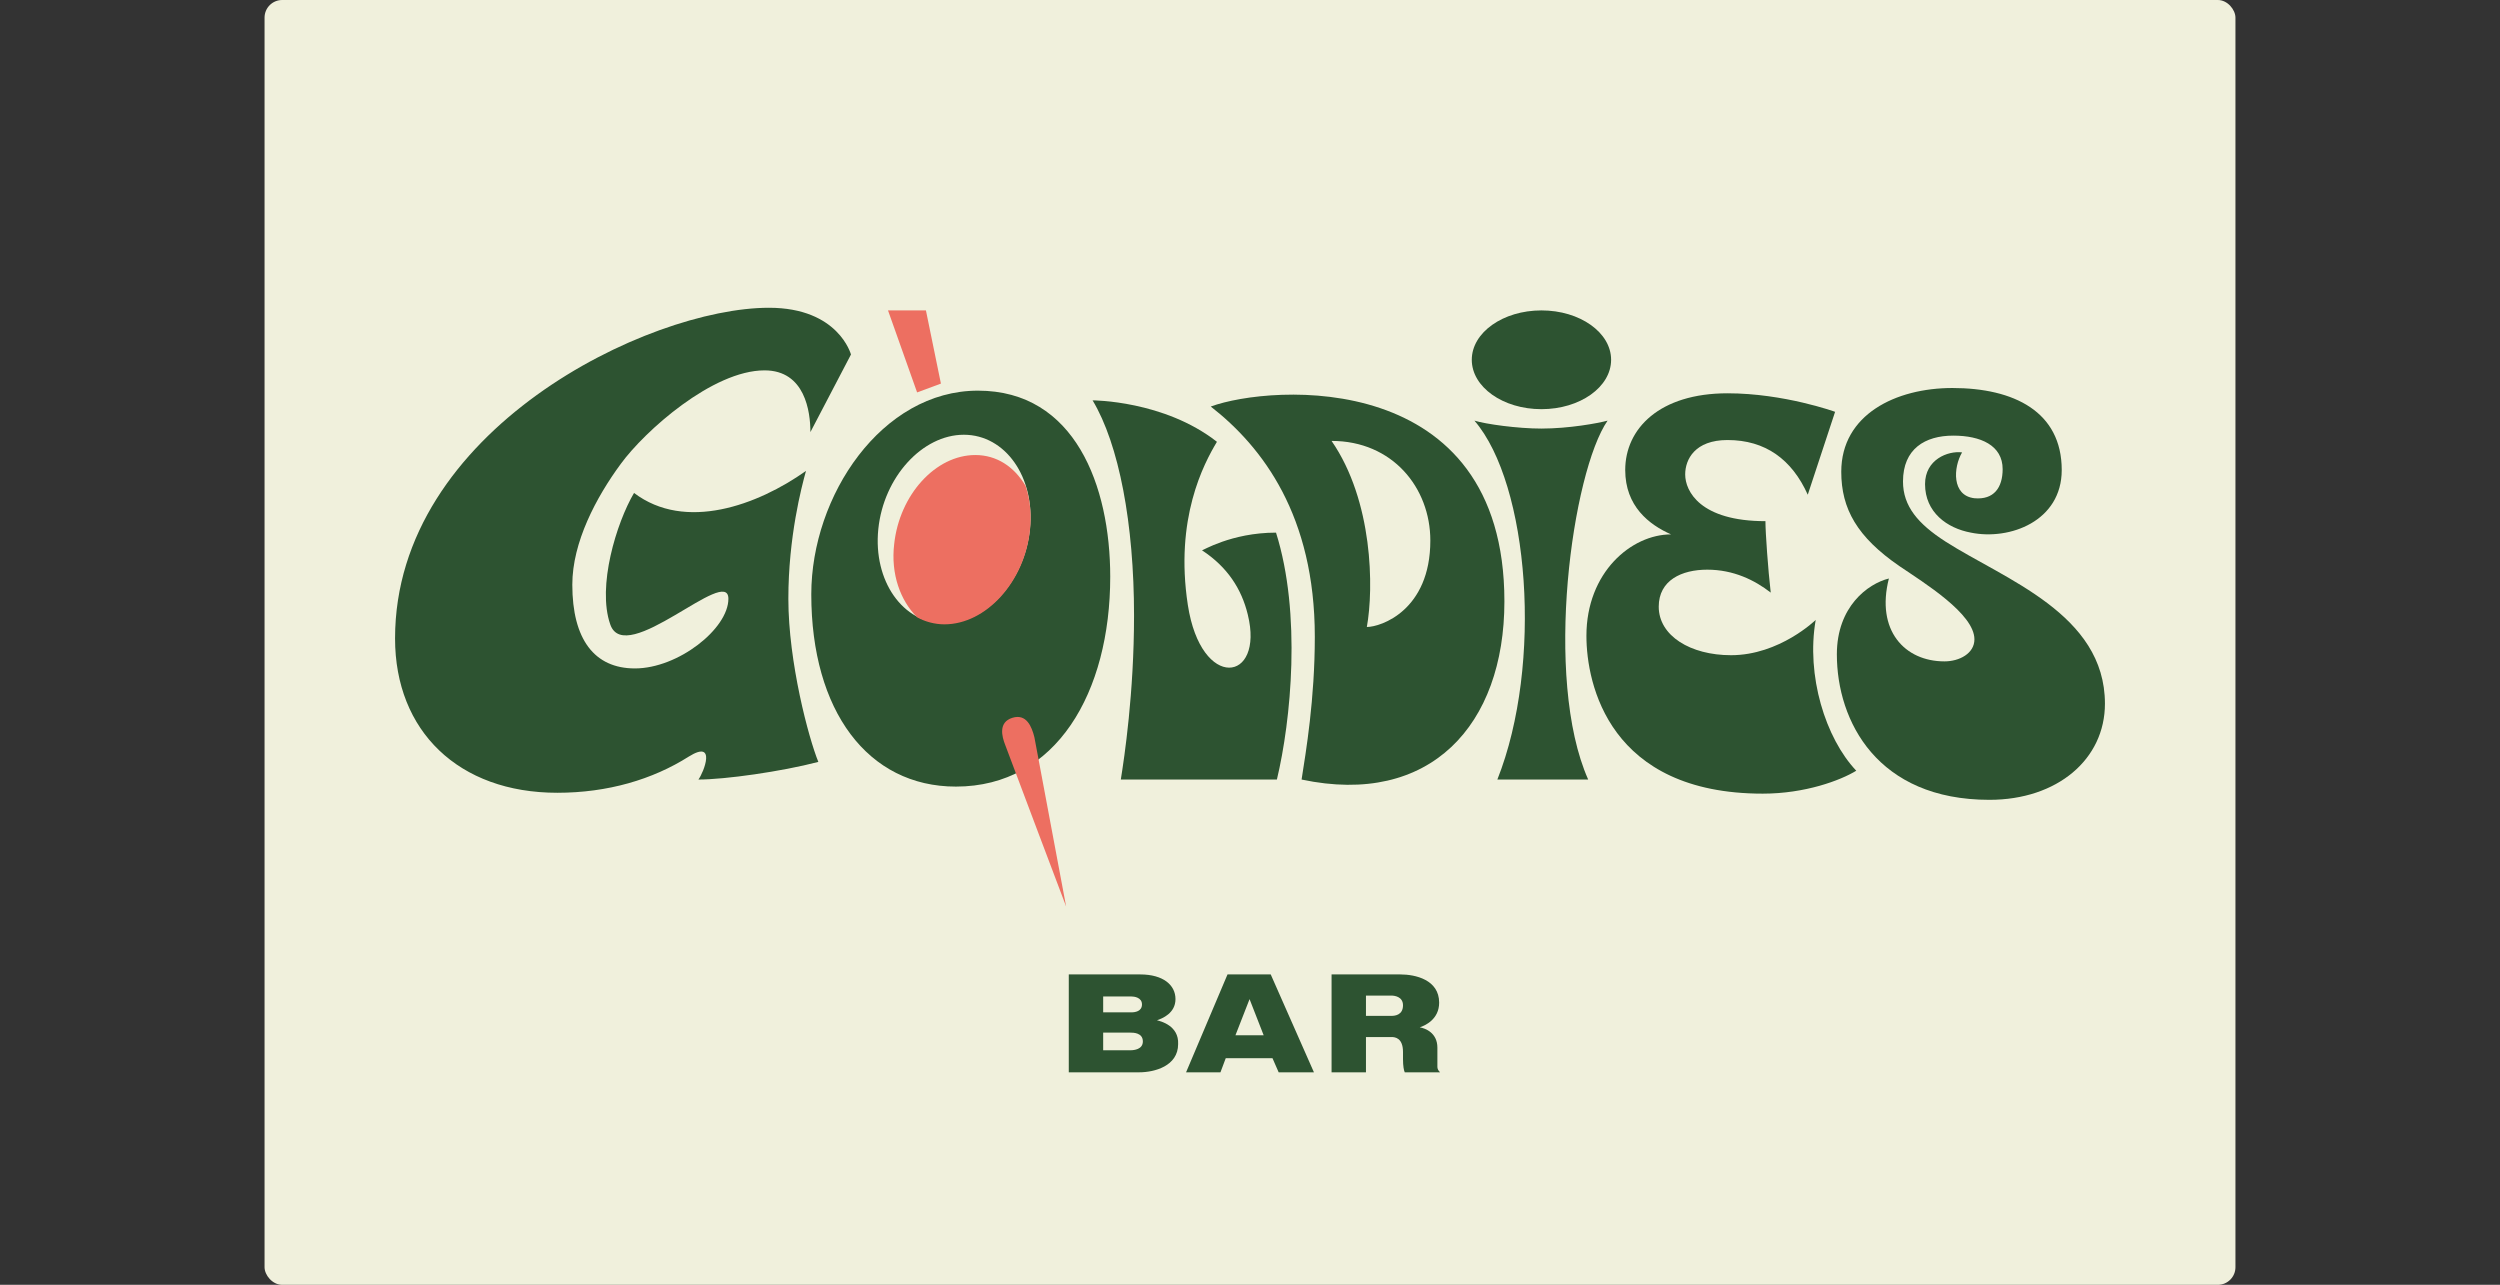 <svg version="1.1" id="logo_2-farbig" xmlns="http://www.w3.org/2000/svg" xmlns:xlink="http://www.w3.org/1999/xlink"
     viewBox="0 -2 283.5 145.7" xml:space="preserve">
<rect x="0" y="-2" width="283.5" height="145.7" fill="#333333" stroke="none"/>
<style type="text/css">
	.st0{display:none;fill:#839484;}
	.st1{fill:#2D5331;}
	.st2{fill:#ED6F61;}
</style>
<!-- Cream background -->
<rect x="30" y="-2" width="223.5" height="145.7" rx="2" fill="#f0f0dc"/>
<path class="st1" d="M131.2,113.7c0.6-0.2,2.1-0.8,2.1-2.4c0-1.6-1.4-2.8-4-2.8h-8.1v11.1h8c1.7,0,4.4-0.7,4.4-3.2
	C133.7,114.3,131.6,113.8,131.2,113.7z M125.1,111h3.2c0.3,0,1.2,0.1,1.2,0.9c0,0.8-0.8,0.9-1.2,0.9h-3.2V111z M128.2,117.1h-3.1v-2
	h3.1c0.3,0,1.4,0,1.4,1C129.6,117,128.6,117.1,128.2,117.1z"/>
<path class="st1" d="M145,119.6h4l-4.9-11.1h-4.9l-4.7,11.1h3.9l0.6-1.6h5.3L145,119.6z M140.1,115.4l1.6-4.1l1.6,4.1H140.1z"/>
<path class="st1" d="M163,119c0-0.2,0-0.5,0-0.9v-1.3c0-1.7-1.4-2.2-2-2.3c0.6-0.2,2.2-0.9,2.2-2.8c0-2.6-2.7-3.2-4.4-3.2H151v11.1
	h3.9v-4h2.9c0.4,0,1.3,0.1,1.3,1.7v0.8c0,0.8,0.1,1.3,0.2,1.5h4C163.1,119.4,163,119.2,163,119z M157.8,113.2h-2.9v-2.3h2.9
	c0.3,0,1.3,0.1,1.3,1.1C159.1,113.1,158.2,113.2,157.8,113.2z"/>
<polygon class="st2" points="100.7,33.2 104,42.5 106.7,41.5 105,33.2 "/>
<path class="st1" d="M144.7,58.4c2.9,9.2,1.7,21.3,0.1,28h-17.7c0.4-2.5,1.5-9.8,1.5-18.6c0-10.4-1.7-19.4-4.7-24.4
	c0,0,8.1,0,14.1,4.7c-1.5,2.5-4.8,8.7-3.3,18.5c1.5,9.8,8.7,8.8,6.8,1.1c-0.7-2.9-2.3-5.4-5.2-7.3C136.3,60.5,139.6,58.4,144.7,58.4
	z"/>
<path class="st1" d="M182.3,45.7c-4,5.8-7.3,29.2-2.2,40.7h-10.3c5.2-13.1,3.6-33.5-2.6-40.7c1.3,0.4,4.9,0.9,7.6,0.9
	C177.9,46.6,181.2,46,182.3,45.7z"/>
<path class="st1" d="M208.1,44.7c0,0-5.8-2.1-12.2-2.1c-7.7,0-11.6,4-11.6,8.7c0,4.1,2.7,6.2,5.2,7.3c-4.5,0-9.6,4.3-9.6,11.5
	c0,5.5,2.6,17.9,20,17.9c4.8,0,8.8-1.5,10.6-2.6c-3.5-3.7-5.7-10.8-4.6-17.1c0,0-4.1,4-9.6,4c-4.6,0-8.2-2.2-8.2-5.5
	c0-3,2.6-4.2,5.5-4.2c3,0,5.4,1.2,7.2,2.6c-0.3-2.6-0.6-6.8-0.6-8.1c-7.4,0-9.1-3.4-9.1-5.3c0-1.7,1.1-3.9,4.8-3.9
	c4.3,0,7.3,2.2,9.1,6.2L208.1,44.7z"/>
<path class="st1" d="M137.3,44.1c5.9,4.6,11.8,12.4,11.8,26.1c0,7.1-1,13-1.5,16.2c14.6,3.1,23-6.2,23-20.2
	C170.6,39.7,144.1,41.6,137.3,44.1z M155,69.1c0.8-4.4,0.7-14.3-4-21.1c6.9,0,11.2,5.3,11.2,11.3C162.2,67.2,156.6,69.1,155,69.1z"
	/>
<ellipse class="st1" cx="174.8" cy="38.8" rx="7.9" ry="5.6"/>
<g>
	<path class="st1" d="M221.4,42c7,0,12.4,2.7,12.4,9.3c0,5.8-5.9,8-10.3,7.1c-2.7-0.5-5.2-2.3-5.2-5.5c0-2.8,2.6-3.8,4.2-3.6
		c-1,1.7-1.2,4.9,1.4,5.2c2.2,0.2,3.2-1.2,3.2-3.3c0-2.7-2.5-3.8-5.6-3.8c-3.2,0-5.7,1.5-5.7,5.2c0,2.8,1.7,4.8,4.8,6.8
		c6.7,4.3,18.1,8.2,18.1,18.4c0,6.3-5.4,10.9-13.1,10.9c-12.7,0-17.3-8.9-17.3-16.5c0-5.4,3.5-8,5.9-8.6c-1.5,5.9,1.8,9.4,6.3,9.4
		c1.7,0,3.4-0.9,3.4-2.5c0-2.9-5.7-6.4-8.5-8.3c-4.8-3.3-6.6-6.5-6.6-10.7C208.8,45,215,42,221.4,42z"/>
</g>
<path class="st1" d="M110.9,42.3C100,42.3,92,54.2,92,65.4c0,13.2,6.4,21.8,16.4,21.8c11.4,0,17.5-10.7,17.5-23.8
	C125.9,53.1,121.9,42.3,110.9,42.3z M116.8,58c-0.6,5.9-5,10.7-9.7,10.7S99,63.9,99.6,58s5-10.7,9.7-10.7S117.4,52.1,116.8,58z"/>
<path class="st2" d="M110.6,49.6c-4.5,0-8.6,4.5-9.2,10.1c-0.4,3.4,0.7,6.4,2.6,8.3c0.9,0.5,2,0.8,3.1,0.8c4.7,0,9.1-4.8,9.7-10.7
	c0.2-1.8,0-3.5-0.5-5C115,50.9,113,49.6,110.6,49.6z"/>
<path class="st1" d="M91.9,47c0-2.3-0.6-7-5.2-7c-5.9,0-13.6,6.9-16.3,10.6c-2.8,3.8-5.5,8.9-5.5,13.7c0,6.2,2.5,9.5,7.1,9.5
	c4.9,0,10.6-4.5,10.6-7.9c0-3.9-11.7,7.9-13.4,2.9c-1.5-4.3,0.7-11.5,2.7-14.9c5.8,4.4,14,1.4,19.5-2.5c-0.5,1.8-2,7.5-2,14.5
	c0,7.2,2.3,15.8,3.4,18.5c-4.2,1.1-10.6,2-13.6,2c0.6-0.8,2.1-4.6-1.1-2.6c-4.1,2.6-9.2,4.1-14.9,4.1c-11.2,0-18.4-7-18.4-17.5
	c0-23.6,28.7-37.5,42.4-37.5c7.9,0,9.3,5.3,9.3,5.3L91.9,47z"/>
<path class="st2" d="M117.3,81.6c0.2,1.1,3.6,19.2,3.6,19.2s-6.2-16.4-6.9-18.3c-0.4-1-0.8-2.6,0.8-3.1
	C116.4,78.9,117,80.4,117.3,81.6z"/>
</svg>
